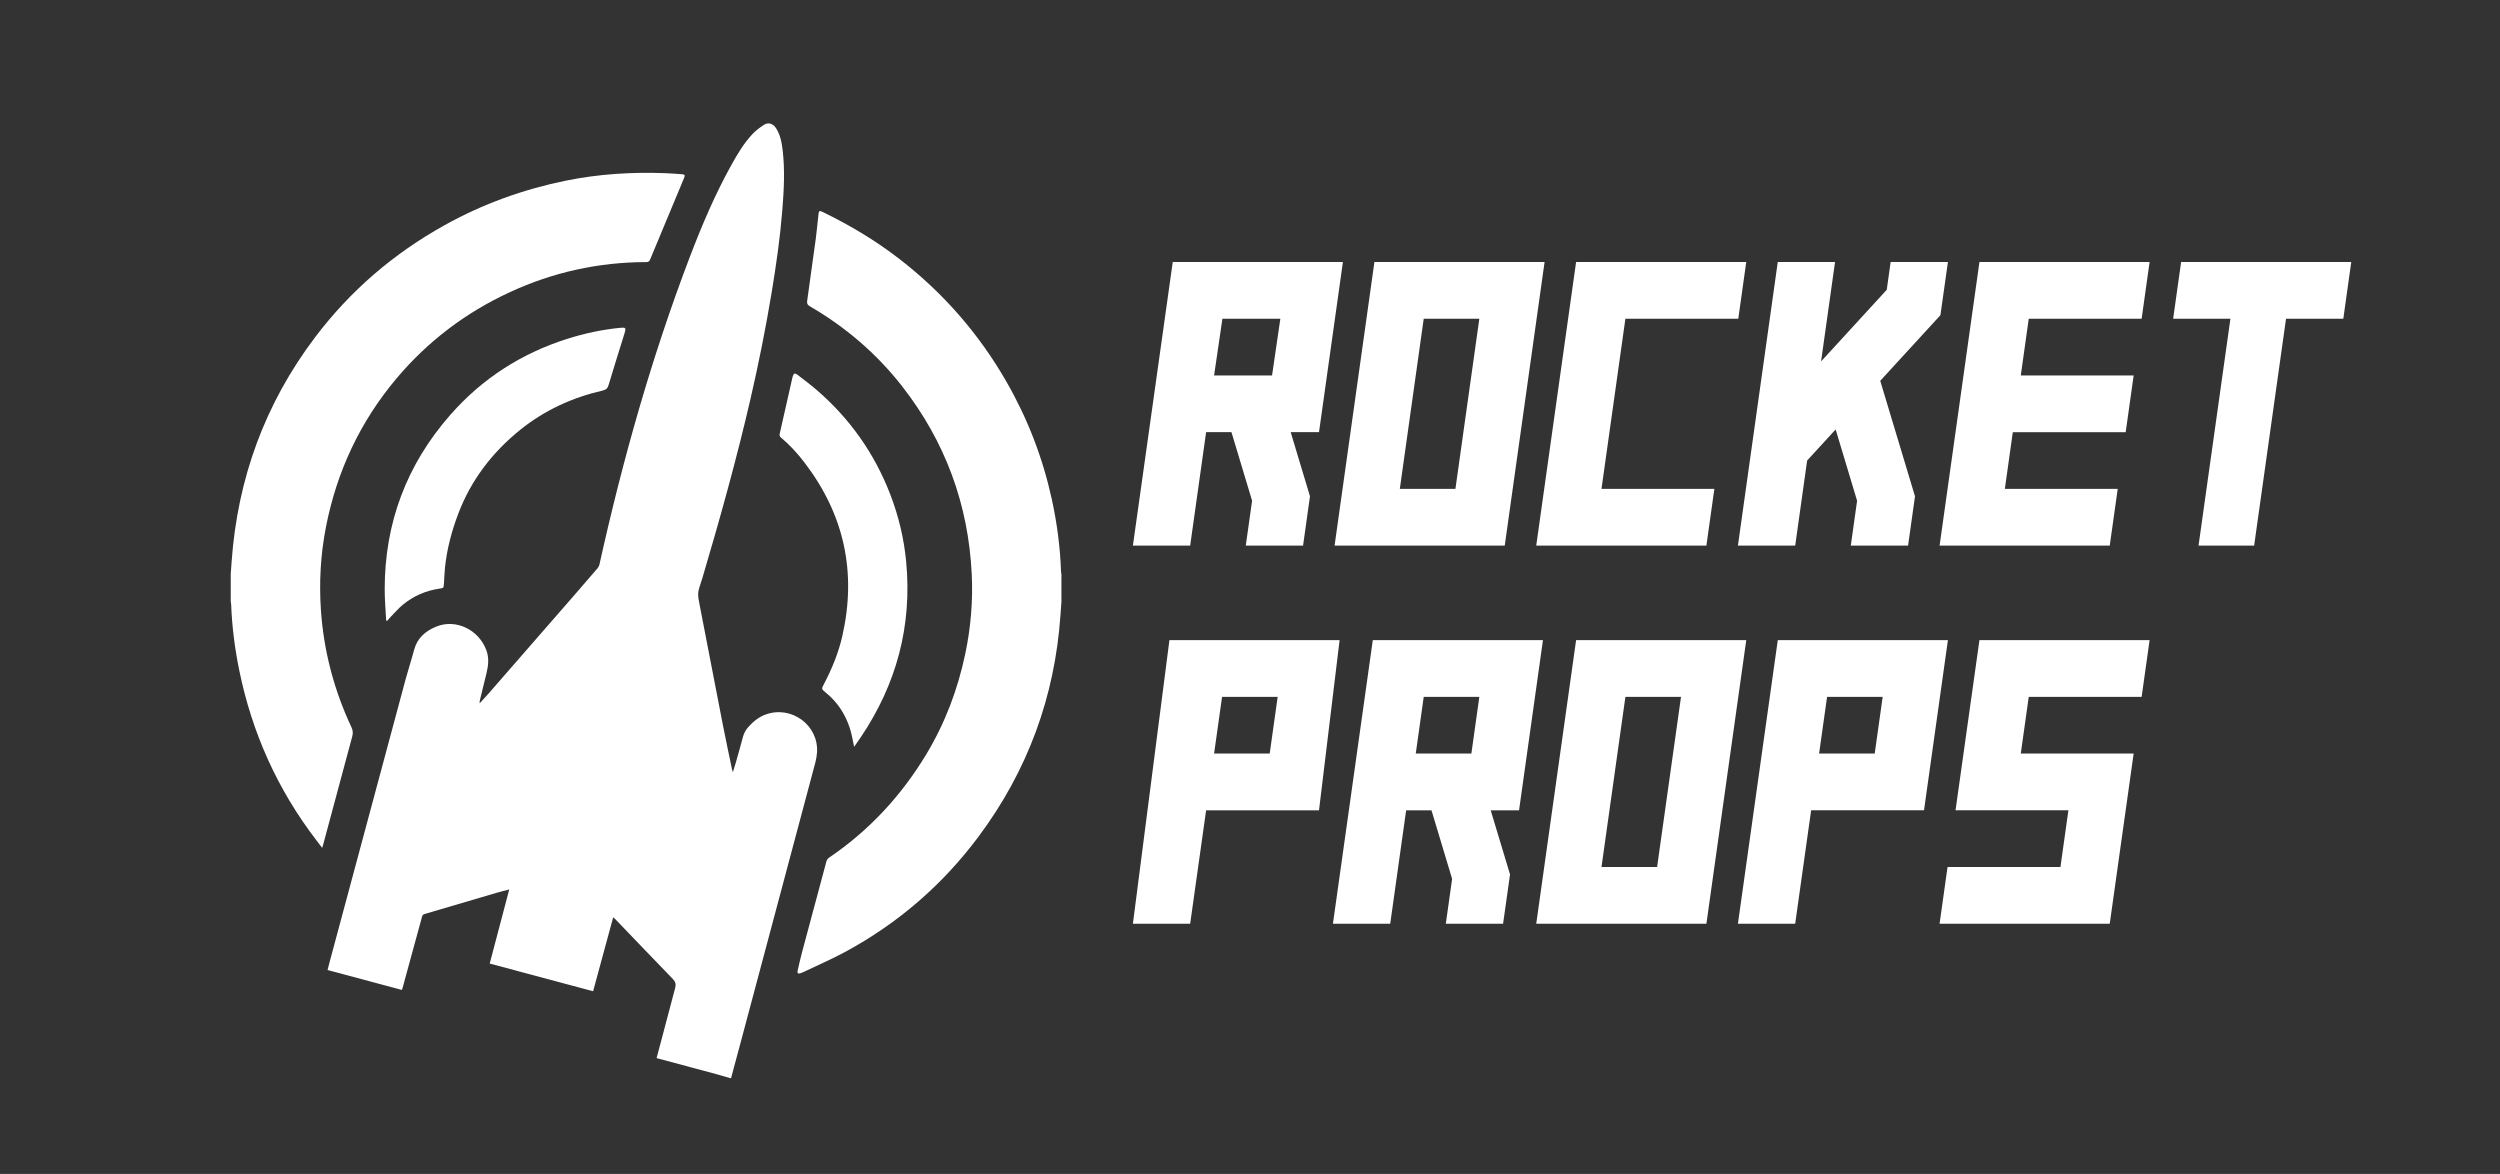 <svg viewBox="0 0 283.412 133.084" height="133.084" width="283.412" xml:space="preserve" id="svg2" version="1.1" xmlns="http://www.w3.org/2000/svg"><rect x="0" y="0" width="283.412" height="133.084" fill="#333333" stroke="none"/><defs id="defs6"><clipPath id="clipPath18" clipPathUnits="userSpaceOnUse"><path id="path16" d="M 0,99.813 H 212.559 V 0 H 0 Z"></path></clipPath></defs><g transform="matrix(1.333,0,0,-1.333,0,133.084)" id="g10"><g id="g12"><g clip-path="url(#clipPath18)" id="g14"><g style="fill:#ffffff" transform="translate(62.087,8.151)" id="g28"><path id="path30" style="fill:#ffffff;fill-opacity:1;fill-rule:nonzero;stroke:none" d="m 0,0 c -0.341,0.1 -0.681,0.206 -1.024,0.298 -1.706,0.461 -3.414,0.918 -5.122,1.376 -0.026,0.007 -0.053,0.016 -0.101,0.032 0.126,0.474 0.253,0.94 0.376,1.409 0.401,1.522 0.796,3.046 1.206,4.565 0.082,0.302 0.025,0.516 -0.196,0.745 -1.632,1.682 -3.251,3.377 -4.874,5.067 -0.048,0.051 -0.104,0.093 -0.204,0.182 -0.575,-2.115 -1.138,-4.19 -1.708,-6.287 -2.929,0.784 -5.85,1.566 -8.793,2.354 0.55,2.089 1.097,4.167 1.661,6.304 -0.391,-0.104 -0.727,-0.184 -1.058,-0.281 -2.046,-0.602 -4.09,-1.208 -6.137,-1.807 -0.14,-0.041 -0.191,-0.117 -0.225,-0.244 -0.545,-2.002 -1.093,-4.003 -1.64,-6.004 -0.017,-0.062 -0.036,-0.122 -0.064,-0.212 -2.107,0.565 -4.205,1.126 -6.328,1.694 0.056,0.218 0.106,0.424 0.161,0.628 2.163,8.049 4.324,16.099 6.491,24.148 0.22,0.814 0.488,1.616 0.703,2.432 0.266,1.017 0.962,1.618 1.884,1.997 1.662,0.685 3.61,-0.249 4.262,-1.996 0.248,-0.665 0.177,-1.306 0.018,-1.962 -0.187,-0.764 -0.375,-1.528 -0.561,-2.292 -0.02,-0.082 -0.033,-0.164 -0.016,-0.266 0.236,0.258 0.477,0.511 0.706,0.773 2.441,2.798 4.88,5.596 7.319,8.396 0.668,0.767 1.334,1.537 1.995,2.31 0.076,0.088 0.136,0.204 0.161,0.317 1.969,8.883 4.433,17.62 7.675,26.129 1.028,2.696 2.154,5.351 3.56,7.877 0.516,0.928 1.059,1.842 1.793,2.617 0.282,0.297 0.622,0.549 0.967,0.774 0.36,0.235 0.764,0.107 1.004,-0.257 C 4.27,80.242 4.394,79.588 4.472,78.925 4.677,77.208 4.58,75.491 4.442,73.775 4.253,71.44 3.921,69.123 3.538,66.812 3.039,63.803 2.441,60.813 1.757,57.842 0.566,52.674 -0.858,47.568 -2.366,42.484 -2.388,42.409 -2.415,42.335 -2.44,42.26 c -0.345,-1.043 -0.337,-1.042 -0.127,-2.12 0.658,-3.387 1.306,-6.775 1.967,-10.161 0.241,-1.236 0.508,-2.466 0.764,-3.7 0.014,-0.068 0.038,-0.135 0.075,-0.267 0.089,0.291 0.164,0.52 0.23,0.752 0.211,0.743 0.429,1.485 0.623,2.233 0.085,0.327 0.231,0.602 0.456,0.855 0.422,0.474 0.897,0.863 1.501,1.078 2.175,0.773 4.477,-0.908 4.35,-3.209 C 7.368,27.156 7.189,26.597 7.042,26.045 5.006,18.398 2.963,10.754 0.922,3.108 0.645,2.072 0.365,1.036 0.086,0 Z"></path></g><g style="fill:#ffffff" transform="translate(90.269,48.658)" id="g32"><path id="path34" style="fill:#ffffff;fill-opacity:1;fill-rule:nonzero;stroke:none" d="m 0,0 c -0.027,-0.363 -0.055,-0.725 -0.079,-1.088 -0.475,-6.987 -2.799,-13.296 -6.989,-18.906 -3.06,-4.095 -6.849,-7.37 -11.353,-9.796 -1.164,-0.627 -2.383,-1.152 -3.577,-1.723 -0.064,-0.03 -0.132,-0.056 -0.2,-0.077 -0.197,-0.063 -0.284,0.005 -0.239,0.206 0.116,0.523 0.235,1.047 0.373,1.565 0.688,2.586 1.38,5.17 2.08,7.753 0.031,0.116 0.127,0.241 0.228,0.31 3.399,2.308 6.127,5.252 8.246,8.759 1.61,2.665 2.695,5.54 3.334,8.585 0.469,2.235 0.659,4.495 0.548,6.772 -0.29,5.952 -2.263,11.288 -5.933,15.986 -2.17,2.777 -4.808,5.025 -7.852,6.798 -0.18,0.105 -0.243,0.226 -0.213,0.436 0.252,1.786 0.502,3.573 0.742,5.361 0.09,0.674 0.144,1.353 0.224,2.029 0.034,0.288 0.089,0.311 0.34,0.19 2.314,-1.122 4.513,-2.434 6.549,-4.01 3.72,-2.878 6.753,-6.354 9.095,-10.433 1.8,-3.134 3.085,-6.465 3.857,-9.994 0.445,-2.034 0.714,-4.09 0.786,-6.172 C -0.03,2.475 -0.012,2.398 0,2.322 Z"></path></g><g style="fill:#ffffff" transform="translate(19.623,51.023)" id="g36"><path id="path38" style="fill:#ffffff;fill-opacity:1;fill-rule:nonzero;stroke:none" d="m 0,0 c 0.025,0.349 0.05,0.698 0.075,1.047 0.503,7.062 2.835,13.45 7.112,19.103 2.989,3.951 6.671,7.108 11.008,9.519 3.246,1.805 6.688,3.047 10.319,3.785 2.768,0.562 5.566,0.736 8.384,0.636 0.487,-0.017 0.973,-0.054 1.459,-0.09 0.268,-0.019 0.297,-0.083 0.195,-0.327 -0.963,-2.304 -1.926,-4.607 -2.88,-6.914 -0.07,-0.17 -0.147,-0.233 -0.337,-0.234 C 31.278,26.519 27.406,25.665 23.723,23.961 19.979,22.229 16.767,19.798 14.106,16.64 11.002,12.955 9.029,8.735 8.102,4.02 7.64,1.667 7.506,-0.711 7.672,-3.104 c 0.241,-3.472 1.121,-6.782 2.595,-9.934 0.122,-0.262 0.144,-0.493 0.067,-0.775 C 9.5,-16.886 8.68,-19.962 7.855,-23.037 7.835,-23.111 7.81,-23.184 7.776,-23.29 7.601,-23.061 7.444,-22.857 7.288,-22.653 3.986,-18.348 1.817,-13.526 0.729,-8.216 0.346,-6.347 0.104,-4.459 0.034,-2.551 0.031,-2.474 0.012,-2.398 0,-2.322 Z"></path></g><g style="fill:#ffffff" transform="translate(32.841,47.062)" id="g40"><path id="path42" style="fill:#ffffff;fill-opacity:1;fill-rule:nonzero;stroke:none" d="m 0,0 c -0.044,0.884 -0.125,1.769 -0.125,2.652 -0.003,5.65 1.867,10.615 5.59,14.853 2.697,3.07 6.025,5.213 9.93,6.452 1.465,0.465 2.959,0.786 4.489,0.938 0.488,0.048 0.533,0.006 0.39,-0.459 -0.45,-1.463 -0.919,-2.92 -1.353,-4.388 C 18.834,19.754 18.705,19.629 18.41,19.562 15.833,18.967 13.479,17.894 11.412,16.231 9.031,14.314 7.223,11.957 6.135,9.094 5.579,7.63 5.172,6.111 5.006,4.543 4.956,4.073 4.947,3.599 4.912,3.128 4.885,2.769 4.88,2.766 4.53,2.715 3.383,2.548 2.352,2.102 1.455,1.378 1.073,1.07 0.75,0.688 0.404,0.336 0.295,0.225 0.198,0.102 0.096,-0.017 0.063,-0.011 0.032,-0.006 0,0"></path></g><g style="fill:#ffffff" transform="translate(72.64,36.326)" id="g44"><path id="path46" style="fill:#ffffff;fill-opacity:1;fill-rule:nonzero;stroke:none" d="m 0,0 c -0.121,0.541 -0.198,1.066 -0.36,1.565 -0.391,1.21 -1.059,2.248 -2.063,3.052 -0.006,0.004 -0.011,0.009 -0.016,0.014 -0.337,0.283 -0.346,0.295 -0.136,0.694 0.687,1.304 1.243,2.658 1.571,4.097 1.23,5.407 0.164,10.321 -3.202,14.732 -0.597,0.783 -1.255,1.51 -2.013,2.141 -0.118,0.099 -0.141,0.198 -0.11,0.334 0.359,1.584 0.717,3.168 1.075,4.752 0.011,0.049 0.025,0.097 0.04,0.144 0.077,0.236 0.175,0.282 0.376,0.128 0.557,-0.426 1.12,-0.847 1.651,-1.305 2.82,-2.433 4.91,-5.386 6.251,-8.861 C 3.779,19.634 4.239,17.718 4.426,15.74 4.94,10.286 3.605,5.31 0.542,0.782 0.366,0.522 0.185,0.266 0,0"></path></g><g style="fill:#ffffff" transform="translate(154.008,30.786)" id="g48"><path transform="matrix(0.75,0,0,-0.75,-154.008,69.027)" d="M 201.588 72.555 L 197.068 104.713 L 203.562 104.713 C 203.562 104.713 205.121 93.621 205.344 92.037 C 205.361 91.914 205.371 91.848 205.371 91.848 L 218.17 91.848 C 218.17 91.848 220.644 74.249 220.881 72.555 L 201.588 72.555 z M 207.178 78.986 L 213.482 78.986 L 212.58 85.416 L 206.273 85.416 L 207.178 78.986 z" style="fill:#ffffff;fill-opacity:1;fill-rule:nonzero;stroke:none;stroke-width:1.333" id="path50"></path></g><g transform="translate(160.112,40.574)" id="g52"></g><g style="fill:#ffffff" transform="translate(134.039,45.398)" id="g56"><path transform="matrix(0.75,0,0,-0.75,-134.039,54.415)" d="M 178.719 72.553 L 174.199 104.713 L 193.494 104.713 C 193.494 104.713 197.7 74.779 198.014 72.553 L 178.719 72.553 z M 184.309 78.986 L 190.615 78.986 L 187.904 98.281 L 181.598 98.281 L 184.309 78.986 z" style="fill:#ffffff;fill-opacity:1;fill-rule:nonzero;stroke:none;stroke-width:1.333" id="path58"></path></g><g style="fill:#ffffff" transform="translate(116.749,45.398)" id="g60"><path transform="matrix(0.75,0,0,-0.75,-116.749,54.415)" d="M 155.666 72.553 L 151.145 104.713 L 157.641 104.713 L 159.447 91.85 L 160.943 91.85 L 162.32 91.85 L 164.66 99.625 L 163.945 104.713 L 170.439 104.713 L 171.227 99.123 L 169.035 91.85 L 172.25 91.85 C 172.25 91.85 174.722 74.247 174.961 72.553 L 155.666 72.553 z M 161.441 78.986 L 167.746 78.986 L 166.844 85.416 L 160.537 85.416 L 161.441 78.986 z" style="fill:#ffffff;fill-opacity:1;fill-rule:nonzero;stroke:none;stroke-width:1.333" id="path62"></path></g><g transform="translate(142.961,40.574)" id="g64"></g><g style="fill:#ffffff" transform="translate(102.574,30.926)" id="g68"><path transform="matrix(0.75,0,0,-0.75,-102.574,68.887)" d="M 132.605 72.553 L 128.463 104.711 L 134.957 104.711 L 136.766 91.85 L 149.566 91.85 L 151.902 72.553 L 132.605 72.553 z M 138.574 78.986 L 144.879 78.986 L 143.975 85.416 L 137.67 85.416 L 138.574 78.986 z" style="fill:#ffffff;fill-opacity:1;fill-rule:nonzero;stroke:none;stroke-width:1.333" id="path70"></path></g><g transform="translate(121.081,40.574)" id="g72"></g><g transform="translate(103.93,40.574)" id="g76"></g><g style="fill:#ffffff" transform="translate(182.135,40.574)" id="g80"><path id="path82" style="fill:#ffffff;fill-opacity:1;fill-rule:nonzero;stroke:none" d="m 0,0 c 0,0 0.58,4.132 0.678,4.824 h -14.472 l -2.033,-14.471 h 9.599 l -0.677,-4.824 h -9.601 l -0.678,-4.824 h 14.472 l 2.033,14.472 h -9.599 L -9.601,0 H 0"></path></g><g style="fill:#ffffff" transform="translate(171.857,67.908)" id="g84"><path id="path86" style="fill:#ffffff;fill-opacity:1;fill-rule:nonzero;stroke:none" d="M 0,0 H 9.6 L 8.922,-4.824 h -9.6 L -1.355,-9.647 H 8.244 L 7.566,-14.471 H -6.905 L -3.516,9.647 H 10.956 C 10.858,8.956 10.278,4.824 10.278,4.824 h -9.6 L 0,0"></path></g><g style="fill:#ffffff" transform="translate(154.873,69.102)" id="g88"><path id="path90" style="fill:#ffffff;fill-opacity:1;fill-rule:nonzero;stroke:none" d="m 0,0 1.188,8.454 h -4.871 l -3.389,-24.119 h 4.871 l 1.016,7.236 2.424,2.643 1.824,-6.064 -0.536,-3.815 h 4.871 l 0.589,4.192 -2.956,9.823 5.117,5.58 0.64,4.524 H 5.965 5.917 L 5.585,6.091 Z"></path></g><g style="fill:#ffffff" transform="translate(99.737,77.556)" id="g92"><path transform="matrix(0.75,0,0,-0.75,-99.737,22.257)" d="M 132.982 29.676 L 128.463 61.836 L 134.957 61.836 L 136.766 48.971 L 138.26 48.971 L 139.639 48.971 L 141.979 56.746 L 141.262 61.836 L 147.758 61.836 L 148.543 56.244 L 146.355 48.971 L 149.566 48.971 C 149.566 48.971 152.039 31.37 152.277 29.676 L 132.982 29.676 z M 138.613 36.107 L 145.184 36.107 L 144.242 42.541 L 137.67 42.541 L 138.613 36.107 z" style="fill:#ffffff;fill-opacity:1;fill-rule:nonzero;stroke:none;stroke-width:1.333" id="path94"></path></g><g style="fill:#ffffff" transform="translate(187.645,58.212)" id="g96"><path id="path98" style="fill:#ffffff;fill-opacity:1;fill-rule:nonzero;stroke:none" d="M 0,0 C -0.386,-2.744 -0.671,-4.775 -0.671,-4.775 H 4.058 L 6.77,14.52 h 4.871 c 0,0 0.581,4.132 0.677,4.824 0,0 -14.47,0 -14.47,0 L -2.83,14.52 H 2.041 C 2.041,14.52 0.803,5.714 0,0"></path></g><g style="fill:#ffffff" transform="translate(148.524,77.654)" id="g100"><path id="path102" style="fill:#ffffff;fill-opacity:1;fill-rule:nonzero;stroke:none" d="m 0,0 -0.692,-4.922 h -9.6 l -2.034,-14.471 h 9.6 l -0.678,-4.824 h -14.471 l 3.39,24.119 h 14.47"></path></g><g transform="matrix(1.302,0,0,1,108.887,72.732)" id="g104"></g><g style="fill:#ffffff" transform="translate(131.359,77.556)" id="g108"><path transform="matrix(0.75,0,0,-0.75,-131.359,22.257)" d="M 155.85 29.676 L 151.332 61.836 L 170.627 61.836 C 170.627 61.836 172.884 45.776 175.146 29.676 L 155.85 29.676 z M 161.441 36.107 L 167.746 36.107 L 165.035 55.402 L 158.73 55.402 L 161.441 36.107 z" style="fill:#ffffff;fill-opacity:1;fill-rule:nonzero;stroke:none;stroke-width:1.333" id="path110"></path></g><g transform="translate(121.081,72.732)" id="g112"></g></g></g></g></svg>
